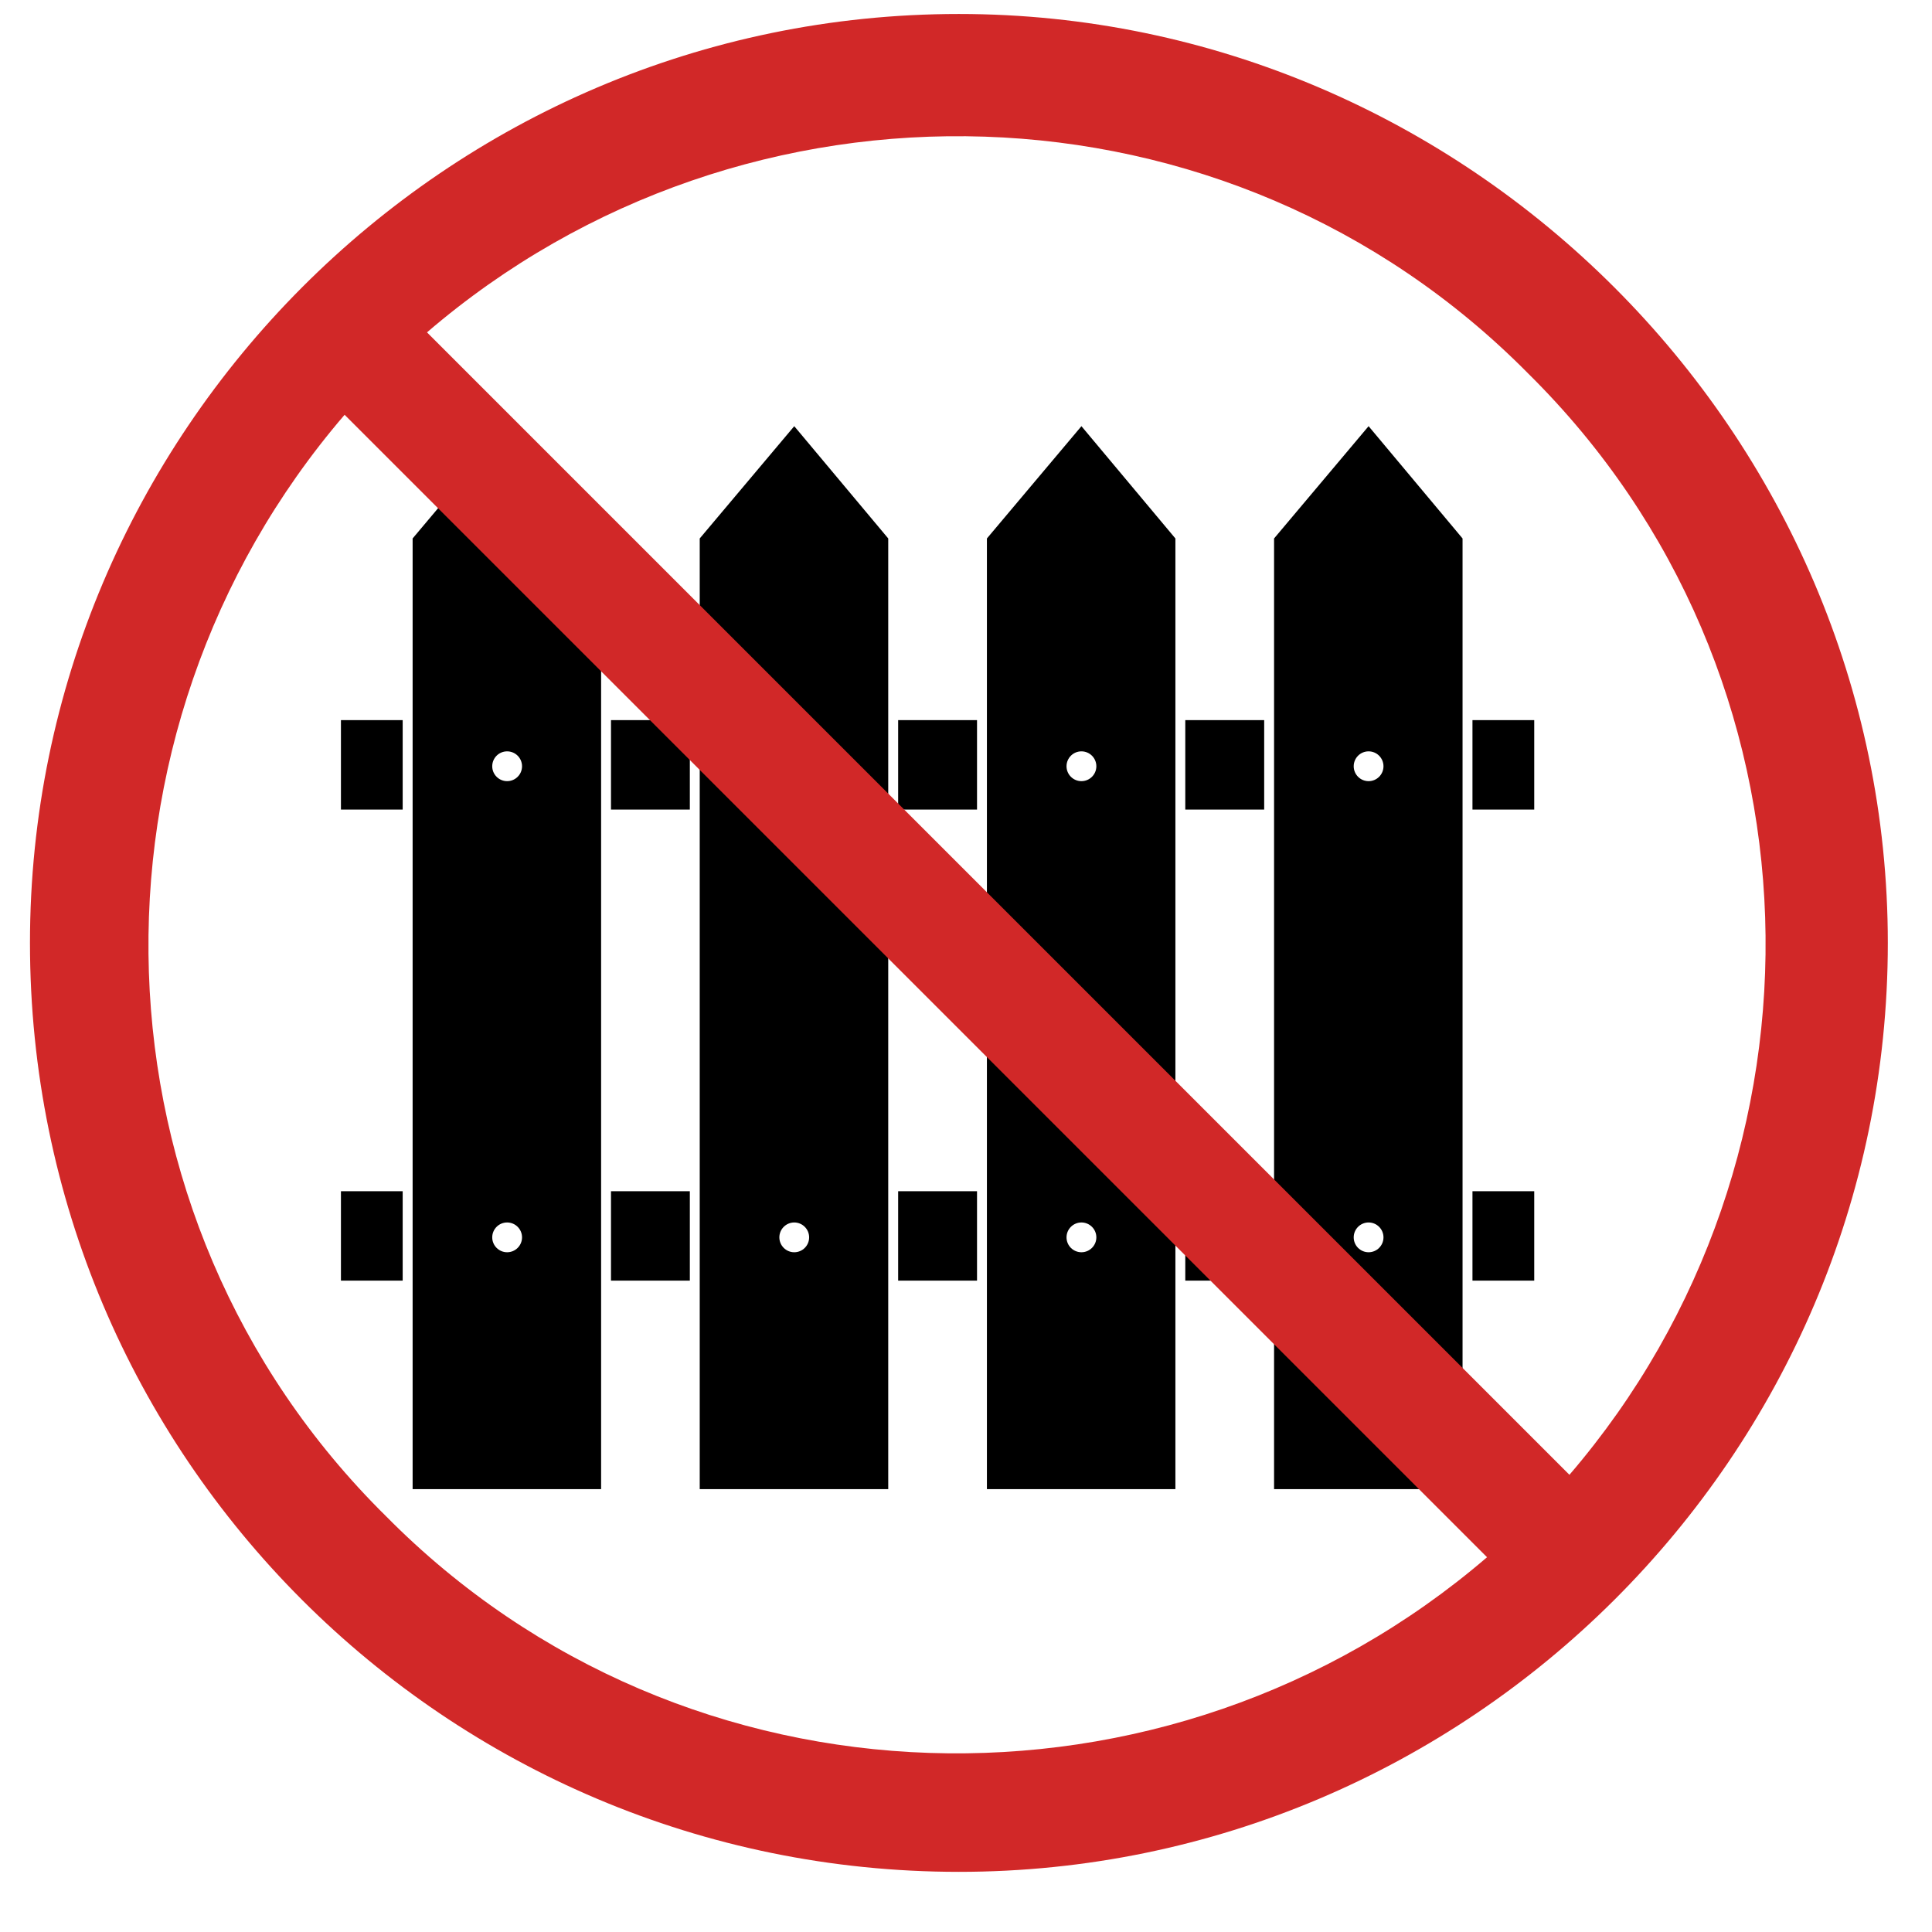 <svg width="68" height="68" viewBox="0 0 68 68" fill="none" xmlns="http://www.w3.org/2000/svg">
<g id="4-InfoGraphic" clip-path="url(#clip0_1_6139)">
<g id="noun_Fence_39210 Copy">
<g id="Group">
<g id="Group_2">
<path id="Shape" fill-rule="evenodd" clip-rule="evenodd" d="M12 28.494H14.173V25.346H12V28.494ZM24.28 28.494H21.505V25.346H24.28V28.494ZM31.612 28.494H34.388V25.346H31.612V28.494ZM41.718 28.494H44.495V25.346H41.718V28.494ZM51.826 28.494V25.346H54V28.494H51.826Z" fill="black"/>
<path id="Shape_2" fill-rule="evenodd" clip-rule="evenodd" d="M12 45.074H14.173V41.927H12V45.074ZM24.28 45.074H21.505V41.927H24.28V45.074ZM31.612 45.074H34.388V41.927H31.612V45.074ZM41.718 45.074H44.495V41.927H41.718V45.074ZM51.826 45.074V41.927H54V45.074H51.826Z" fill="black"/>
</g>
<path id="Shape_3" fill-rule="evenodd" clip-rule="evenodd" d="M48.17 15L44.843 18.952V52.412H51.477V18.952L48.17 15ZM48.17 44.075C47.88 44.075 47.646 43.84 47.646 43.551C47.646 43.262 47.88 43.027 48.17 43.027C48.459 43.027 48.694 43.262 48.694 43.551C48.694 43.84 48.459 44.075 48.17 44.075ZM47.646 26.97C47.646 27.259 47.88 27.494 48.17 27.494C48.459 27.494 48.694 27.259 48.694 26.97C48.694 26.68 48.459 26.445 48.17 26.445C47.88 26.445 47.646 26.68 47.646 26.97Z" fill="black"/>
<path id="Shape_4" fill-rule="evenodd" clip-rule="evenodd" d="M38.063 15L34.736 18.952V52.412H41.37V18.952L38.063 15ZM38.063 44.075C37.773 44.075 37.538 43.84 37.538 43.551C37.538 43.262 37.773 43.027 38.063 43.027C38.352 43.027 38.588 43.262 38.588 43.551C38.588 43.84 38.352 44.075 38.063 44.075ZM37.538 26.97C37.538 27.259 37.773 27.494 38.063 27.494C38.352 27.494 38.588 27.259 38.588 26.97C38.588 26.68 38.352 26.445 38.063 26.445C37.773 26.445 37.538 26.68 37.538 26.97Z" fill="black"/>
<path id="Shape_5" fill-rule="evenodd" clip-rule="evenodd" d="M27.955 15L24.628 18.952V52.412H31.263V18.952L27.955 15ZM27.955 44.075C27.666 44.075 27.431 43.84 27.431 43.551C27.431 43.262 27.666 43.027 27.955 43.027C28.244 43.027 28.479 43.262 28.479 43.551C28.479 43.84 28.245 44.075 27.955 44.075ZM27.431 26.97C27.431 27.259 27.666 27.494 27.955 27.494C28.245 27.494 28.479 27.259 28.479 26.97C28.479 26.68 28.244 26.445 27.955 26.445C27.666 26.445 27.431 26.68 27.431 26.97Z" fill="black"/>
<path id="Shape_6" fill-rule="evenodd" clip-rule="evenodd" d="M17.849 15L14.523 18.952V52.412H21.157V18.952L17.849 15ZM17.849 44.075C17.56 44.075 17.325 43.84 17.325 43.551C17.325 43.262 17.559 43.027 17.849 43.027C18.139 43.027 18.374 43.262 18.374 43.551C18.374 43.84 18.139 44.075 17.849 44.075ZM17.325 26.97C17.325 27.259 17.56 27.494 17.849 27.494C18.139 27.494 18.374 27.259 18.374 26.97C18.374 26.68 18.139 26.445 17.849 26.445C17.559 26.445 17.325 26.68 17.325 26.97Z" fill="black"/>
</g>
</g>
<path id="ban copy 7" d="M33.75 0.492C51.68 0.492 66.445 15.258 66.445 33.188C66.445 51.249 51.68 65.883 33.75 65.883C15.688 65.883 1.055 51.249 1.055 33.188C1.055 15.258 15.688 0.492 33.75 0.492ZM13.579 53.358C24.126 64.037 41.133 64.433 52.339 54.809L12.129 14.599C2.505 25.805 2.9 42.812 13.579 53.358ZM55.239 51.908C64.863 40.702 64.468 23.695 53.789 13.148C43.242 2.47 26.235 2.074 15.029 11.698L55.239 51.908Z" fill="#D12828"/>
</g>
<defs>
<clipPath id="clip0_1_6139">
<rect width="45" height="45" fill="white" transform="scale(1.5)"/>
</clipPath>
</defs>
</svg>
